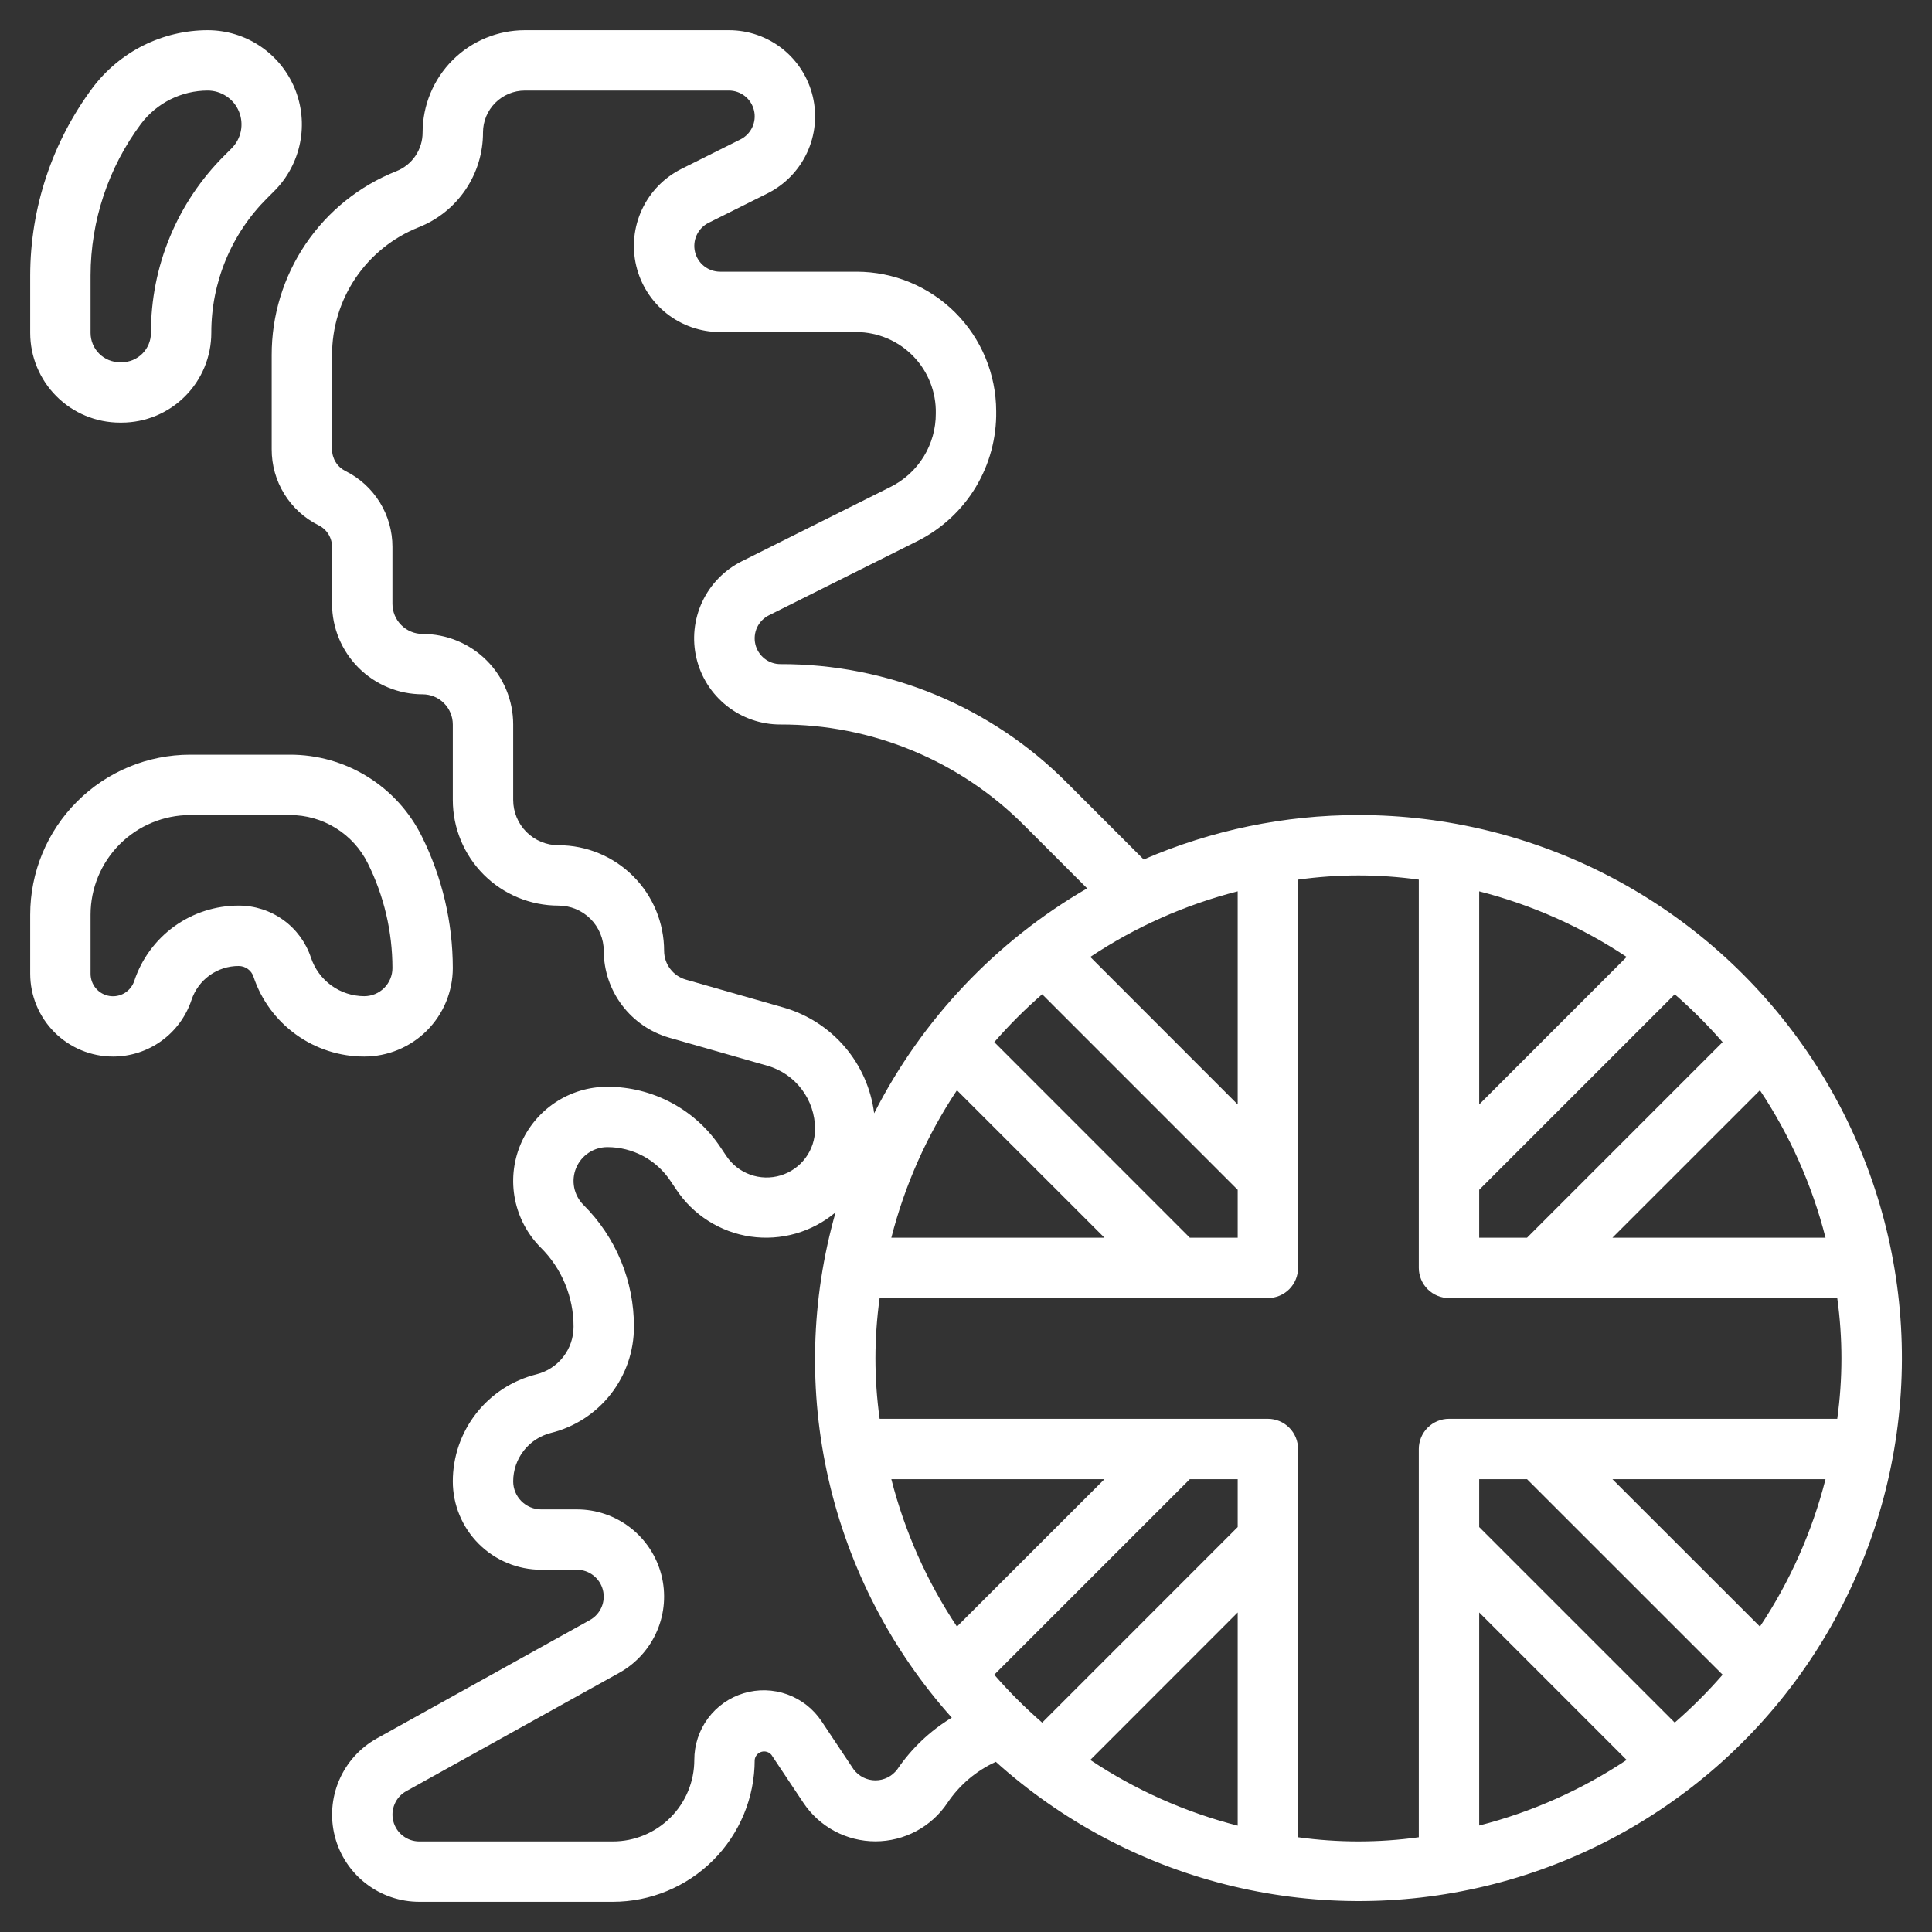 <svg width="70" height="70" viewBox="0 0 70 70" fill="none" xmlns="http://www.w3.org/2000/svg">
<rect x="0" y="0" width="70" height="70" fill="#333333" stroke="none"/>
<path d="M4.095 38.281C4.724 38.281 5.338 38.083 5.848 37.715C6.359 37.346 6.74 36.827 6.939 36.229C7.058 35.871 7.287 35.559 7.594 35.338C7.901 35.117 8.269 34.999 8.647 35C8.766 35 8.882 35.037 8.978 35.107C9.075 35.176 9.147 35.274 9.184 35.387C9.464 36.23 10.003 36.964 10.724 37.483C11.445 38.003 12.311 38.282 13.199 38.281C14.05 38.28 14.865 37.942 15.466 37.341C16.067 36.74 16.405 35.925 16.406 35.074C16.405 33.416 16.019 31.781 15.28 30.297C14.838 29.408 14.156 28.66 13.311 28.138C12.467 27.616 11.493 27.341 10.5 27.344H6.891C5.353 27.344 3.879 27.954 2.792 29.042C1.704 30.129 1.094 31.603 1.094 33.141V35.278C1.094 36.074 1.41 36.838 1.973 37.401C2.535 37.964 3.299 38.281 4.095 38.281ZM3.281 33.141C3.281 32.183 3.662 31.265 4.338 30.588C5.015 29.912 5.933 29.531 6.891 29.531H10.5C11.088 29.529 11.664 29.692 12.164 30.002C12.664 30.311 13.067 30.754 13.327 31.281C13.913 32.46 14.218 33.758 14.219 35.074C14.219 35.345 14.111 35.604 13.92 35.795C13.729 35.986 13.47 36.093 13.199 36.094C12.771 36.093 12.354 35.958 12.007 35.707C11.66 35.456 11.401 35.102 11.266 34.696C11.083 34.146 10.732 33.668 10.261 33.33C9.791 32.992 9.226 32.811 8.647 32.812C7.811 32.812 6.995 33.074 6.316 33.563C5.637 34.053 5.13 34.743 4.866 35.537C4.806 35.721 4.682 35.877 4.517 35.978C4.351 36.079 4.155 36.117 3.964 36.086C3.773 36.055 3.599 35.957 3.474 35.81C3.349 35.662 3.281 35.475 3.281 35.281V33.141Z" fill="white"/>
<path d="M4.342 15.312H4.408C5.269 15.311 6.095 14.969 6.704 14.359C7.313 13.75 7.655 12.924 7.656 12.063C7.654 11.156 7.832 10.257 8.179 9.419C8.526 8.58 9.036 7.819 9.68 7.179L9.938 6.921C10.415 6.444 10.74 5.836 10.872 5.173C11.004 4.511 10.936 3.825 10.678 3.201C10.419 2.577 9.982 2.044 9.421 1.669C8.859 1.294 8.199 1.094 7.524 1.094C6.717 1.095 5.921 1.284 5.198 1.644C4.476 2.005 3.847 2.528 3.36 3.172C1.893 5.138 1.098 7.523 1.094 9.976V12.063C1.095 12.924 1.437 13.75 2.046 14.359C2.655 14.969 3.481 15.311 4.342 15.312ZM3.281 9.976C3.285 7.997 3.926 6.071 5.11 4.484C5.392 4.111 5.757 3.808 6.176 3.599C6.595 3.391 7.056 3.282 7.524 3.281C7.767 3.281 8.004 3.353 8.205 3.488C8.407 3.622 8.565 3.814 8.657 4.038C8.75 4.262 8.774 4.509 8.727 4.747C8.68 4.985 8.563 5.203 8.391 5.375L8.133 5.633C7.286 6.475 6.614 7.477 6.157 8.581C5.699 9.685 5.466 10.868 5.469 12.063C5.468 12.344 5.357 12.614 5.158 12.813C4.959 13.012 4.689 13.124 4.408 13.125H4.342C4.061 13.124 3.791 13.012 3.592 12.813C3.393 12.614 3.282 12.344 3.281 12.063V9.976Z" fill="white"/>
<path d="M49.219 29.531C46.542 29.53 43.894 30.078 41.438 31.141L38.66 28.363C37.3 26.995 35.682 25.911 33.9 25.173C32.118 24.434 30.207 24.057 28.278 24.062C28.067 24.063 27.863 23.992 27.698 23.861C27.533 23.73 27.417 23.548 27.368 23.343C27.32 23.138 27.342 22.923 27.431 22.732C27.521 22.542 27.672 22.387 27.86 22.293L33.25 19.599C34.118 19.162 34.846 18.489 35.349 17.657C35.852 16.825 36.11 15.868 36.094 14.896C36.091 13.556 35.557 12.272 34.61 11.325C33.662 10.378 32.377 9.845 31.037 9.844H26.09C25.88 9.844 25.675 9.773 25.51 9.642C25.345 9.512 25.229 9.329 25.181 9.124C25.133 8.919 25.155 8.704 25.244 8.514C25.333 8.323 25.484 8.168 25.672 8.074L27.806 7.008C28.436 6.693 28.94 6.176 29.238 5.538C29.537 4.901 29.611 4.182 29.449 3.498C29.287 2.813 28.899 2.203 28.348 1.767C27.796 1.331 27.113 1.093 26.41 1.094H19.015C18.033 1.095 17.092 1.485 16.398 2.179C15.704 2.873 15.314 3.815 15.312 4.796C15.313 5.099 15.223 5.395 15.053 5.646C14.883 5.897 14.642 6.091 14.36 6.203C13.024 6.732 11.879 7.652 11.073 8.842C10.268 10.031 9.839 11.437 9.844 12.873V16.277C9.842 16.849 9.999 17.41 10.3 17.897C10.6 18.384 11.03 18.777 11.542 19.031C11.69 19.104 11.814 19.216 11.901 19.356C11.987 19.496 12.032 19.658 12.031 19.822V21.875C12.031 22.745 12.377 23.58 12.992 24.195C13.608 24.811 14.442 25.156 15.312 25.156C15.603 25.156 15.881 25.271 16.086 25.477C16.291 25.682 16.406 25.96 16.406 26.25V28.984C16.406 30 16.81 30.973 17.527 31.691C18.245 32.409 19.219 32.812 20.234 32.812C20.669 32.812 21.087 32.985 21.395 33.293C21.702 33.601 21.875 34.018 21.875 34.453C21.877 35.163 22.109 35.853 22.537 36.42C22.964 36.987 23.564 37.4 24.246 37.597L27.806 38.614C28.304 38.757 28.741 39.058 29.052 39.472C29.363 39.885 29.531 40.389 29.531 40.906C29.532 41.283 29.41 41.651 29.186 41.953C28.961 42.256 28.645 42.479 28.284 42.588C27.923 42.697 27.536 42.687 27.181 42.559C26.826 42.431 26.522 42.193 26.314 41.879L26.112 41.578C25.663 40.9 25.053 40.344 24.337 39.96C23.621 39.576 22.82 39.375 22.007 39.375C21.332 39.375 20.672 39.575 20.111 39.95C19.549 40.325 19.112 40.858 18.853 41.482C18.595 42.106 18.527 42.792 18.659 43.455C18.791 44.117 19.116 44.725 19.593 45.203C19.971 45.578 20.271 46.025 20.474 46.517C20.678 47.01 20.783 47.538 20.781 48.07C20.782 48.467 20.649 48.852 20.405 49.165C20.161 49.478 19.819 49.7 19.434 49.795C18.569 50.011 17.801 50.51 17.252 51.213C16.703 51.916 16.406 52.782 16.406 53.674C16.407 54.522 16.745 55.336 17.345 55.936C17.945 56.537 18.759 56.874 19.608 56.875H20.903C21.118 56.875 21.327 56.947 21.497 57.079C21.668 57.211 21.789 57.395 21.843 57.604C21.897 57.812 21.88 58.033 21.795 58.231C21.71 58.428 21.562 58.593 21.374 58.697L13.657 62.985C13.045 63.325 12.563 63.858 12.288 64.502C12.012 65.145 11.958 65.862 12.133 66.539C12.309 67.217 12.704 67.817 13.258 68.245C13.811 68.674 14.491 68.906 15.191 68.906H22.203C23.567 68.906 24.874 68.365 25.838 67.401C26.802 66.436 27.344 65.129 27.344 63.766C27.351 63.698 27.378 63.635 27.421 63.583C27.464 63.531 27.522 63.492 27.587 63.473C27.651 63.453 27.72 63.453 27.785 63.473C27.85 63.492 27.907 63.53 27.951 63.582L29.108 65.319C29.395 65.749 29.783 66.101 30.238 66.345C30.694 66.588 31.202 66.716 31.719 66.716C32.235 66.716 32.744 66.588 33.199 66.345C33.655 66.101 34.043 65.749 34.33 65.319C34.765 64.672 35.371 64.159 36.08 63.834C38.453 65.969 41.31 67.494 44.405 68.278C47.499 69.061 50.738 69.081 53.841 68.333C56.944 67.586 59.819 66.095 62.218 63.989C64.616 61.882 66.466 59.224 67.608 56.243C68.75 53.262 69.149 50.048 68.772 46.878C68.394 43.709 67.251 40.678 65.441 38.049C63.631 35.42 61.208 33.271 58.382 31.787C55.556 30.303 52.411 29.529 49.219 29.531ZM62.413 37.758L55.328 44.844H53.594V43.109L60.679 36.025C61.297 36.562 61.876 37.141 62.413 37.758ZM63.766 39.502C64.853 41.136 65.657 42.942 66.142 44.844H58.422L63.766 39.502ZM53.594 32.295C55.496 32.781 57.302 33.584 58.936 34.672L53.594 40.016V32.295ZM32.295 53.594H40.016L34.672 58.934C33.584 57.301 32.78 55.495 32.295 53.594ZM34.672 39.502L40.016 44.844H32.295C32.781 42.942 33.584 41.136 34.672 39.502ZM43.109 44.844L36.025 37.758C36.562 37.141 37.142 36.561 37.76 36.024L44.844 43.109V44.844H43.109ZM44.844 40.016L39.503 34.672C41.136 33.584 42.942 32.78 44.844 32.295V40.016ZM28.407 36.509L24.847 35.492C24.621 35.427 24.423 35.291 24.282 35.103C24.14 34.916 24.063 34.688 24.062 34.453C24.062 33.438 23.659 32.464 22.941 31.746C22.223 31.028 21.25 30.625 20.234 30.625C19.799 30.625 19.382 30.452 19.074 30.145C18.767 29.837 18.594 29.419 18.594 28.984V26.25C18.594 25.38 18.248 24.545 17.633 23.93C17.017 23.314 16.183 22.969 15.312 22.969C15.023 22.969 14.744 22.854 14.539 22.648C14.334 22.443 14.219 22.165 14.219 21.875V19.817C14.22 19.246 14.062 18.686 13.761 18.2C13.461 17.714 13.031 17.322 12.52 17.068C12.373 16.995 12.248 16.883 12.162 16.743C12.076 16.603 12.03 16.442 12.031 16.277V12.873C12.028 11.874 12.326 10.897 12.886 10.069C13.447 9.242 14.243 8.602 15.172 8.234C15.861 7.961 16.451 7.487 16.866 6.874C17.282 6.261 17.502 5.537 17.5 4.796C17.501 4.395 17.66 4.01 17.944 3.726C18.228 3.442 18.613 3.282 19.015 3.281H26.41C26.62 3.281 26.825 3.352 26.99 3.483C27.155 3.613 27.271 3.796 27.319 4.001C27.368 4.206 27.345 4.421 27.256 4.611C27.167 4.802 27.016 4.957 26.828 5.051L24.694 6.117C24.064 6.432 23.56 6.949 23.262 7.587C22.964 8.224 22.889 8.943 23.051 9.627C23.213 10.312 23.601 10.922 24.152 11.358C24.704 11.794 25.387 12.032 26.09 12.031H31.037C31.42 12.034 31.798 12.113 32.15 12.262C32.502 12.412 32.821 12.631 33.088 12.905C33.355 13.179 33.564 13.504 33.705 13.859C33.845 14.215 33.914 14.595 33.906 14.978C33.909 15.531 33.757 16.074 33.467 16.545C33.177 17.016 32.761 17.396 32.266 17.642L26.876 20.336C26.246 20.651 25.741 21.169 25.443 21.806C25.145 22.444 25.071 23.164 25.234 23.849C25.396 24.534 25.785 25.143 26.338 25.579C26.89 26.015 27.574 26.252 28.278 26.25C29.919 26.245 31.546 26.567 33.062 27.195C34.579 27.823 35.956 28.746 37.113 29.91L39.389 32.187C36.084 34.102 33.404 36.933 31.672 40.337C31.56 39.45 31.192 38.615 30.612 37.935C30.032 37.255 29.265 36.759 28.407 36.509ZM32.51 64.108C32.418 64.231 32.299 64.332 32.161 64.401C32.024 64.47 31.872 64.506 31.719 64.506C31.565 64.506 31.413 64.47 31.276 64.401C31.139 64.332 31.02 64.231 30.928 64.108L29.771 62.371C29.472 61.919 29.036 61.576 28.527 61.392C28.017 61.208 27.462 61.193 26.944 61.35C26.426 61.506 25.972 61.826 25.65 62.261C25.328 62.697 25.155 63.224 25.156 63.766C25.156 64.549 24.845 65.3 24.291 65.854C23.738 66.408 22.986 66.719 22.203 66.719H15.191C14.976 66.719 14.767 66.647 14.597 66.515C14.426 66.383 14.305 66.198 14.251 65.99C14.197 65.781 14.214 65.561 14.299 65.363C14.383 65.165 14.531 65.001 14.72 64.897L22.437 60.609C23.049 60.269 23.53 59.735 23.806 59.092C24.082 58.449 24.136 57.732 23.961 57.055C23.785 56.377 23.39 55.777 22.836 55.349C22.283 54.92 21.603 54.688 20.903 54.688H19.608C19.339 54.687 19.081 54.58 18.891 54.39C18.701 54.2 18.594 53.942 18.594 53.674C18.593 53.27 18.728 52.878 18.977 52.559C19.225 52.241 19.573 52.015 19.964 51.917C20.823 51.704 21.585 51.209 22.13 50.512C22.675 49.815 22.97 48.955 22.969 48.07C22.971 47.25 22.81 46.438 22.497 45.68C22.183 44.922 21.721 44.234 21.14 43.656C20.968 43.484 20.852 43.266 20.804 43.028C20.757 42.79 20.781 42.543 20.874 42.319C20.967 42.095 21.124 41.904 21.326 41.769C21.528 41.634 21.765 41.562 22.007 41.562C22.46 41.562 22.905 41.674 23.304 41.887C23.702 42.101 24.042 42.41 24.292 42.786L24.495 43.088C24.799 43.549 25.196 43.94 25.662 44.235C26.128 44.531 26.651 44.725 27.197 44.804C27.743 44.883 28.3 44.845 28.83 44.694C29.361 44.542 29.853 44.28 30.275 43.925C29.375 47.084 29.289 50.42 30.025 53.621C30.761 56.822 32.295 59.785 34.485 62.234C33.7 62.71 33.026 63.349 32.51 64.108ZM36.024 60.678L43.109 53.594H44.844V55.328L37.76 62.414C37.141 61.876 36.561 61.296 36.024 60.678ZM44.844 66.147C42.942 65.66 41.136 64.855 39.503 63.766L44.844 58.422V66.147ZM47.031 66.571V52.5C47.031 52.21 46.916 51.932 46.711 51.727C46.506 51.522 46.228 51.406 45.938 51.406H31.871C31.668 49.955 31.668 48.483 31.871 47.031H45.938C46.228 47.031 46.506 46.916 46.711 46.711C46.916 46.506 47.031 46.228 47.031 45.938V31.871C48.483 31.668 49.955 31.668 51.406 31.871V45.938C51.406 46.228 51.522 46.506 51.727 46.711C51.932 46.916 52.21 47.031 52.5 47.031H66.567C66.769 48.483 66.769 49.955 66.567 51.406H52.5C52.21 51.406 51.932 51.522 51.727 51.727C51.522 51.932 51.406 52.21 51.406 52.5V66.567C49.955 66.769 48.483 66.769 47.031 66.567V66.571ZM66.142 53.594C65.657 55.495 64.854 57.301 63.766 58.934L58.422 53.594H66.142ZM53.594 58.422L58.936 63.766C57.302 64.853 55.496 65.657 53.594 66.142V58.422ZM60.679 62.413L53.594 55.328V53.594H55.328L62.414 60.678C61.877 61.296 61.297 61.875 60.679 62.413Z" fill="white"/>
</svg>
